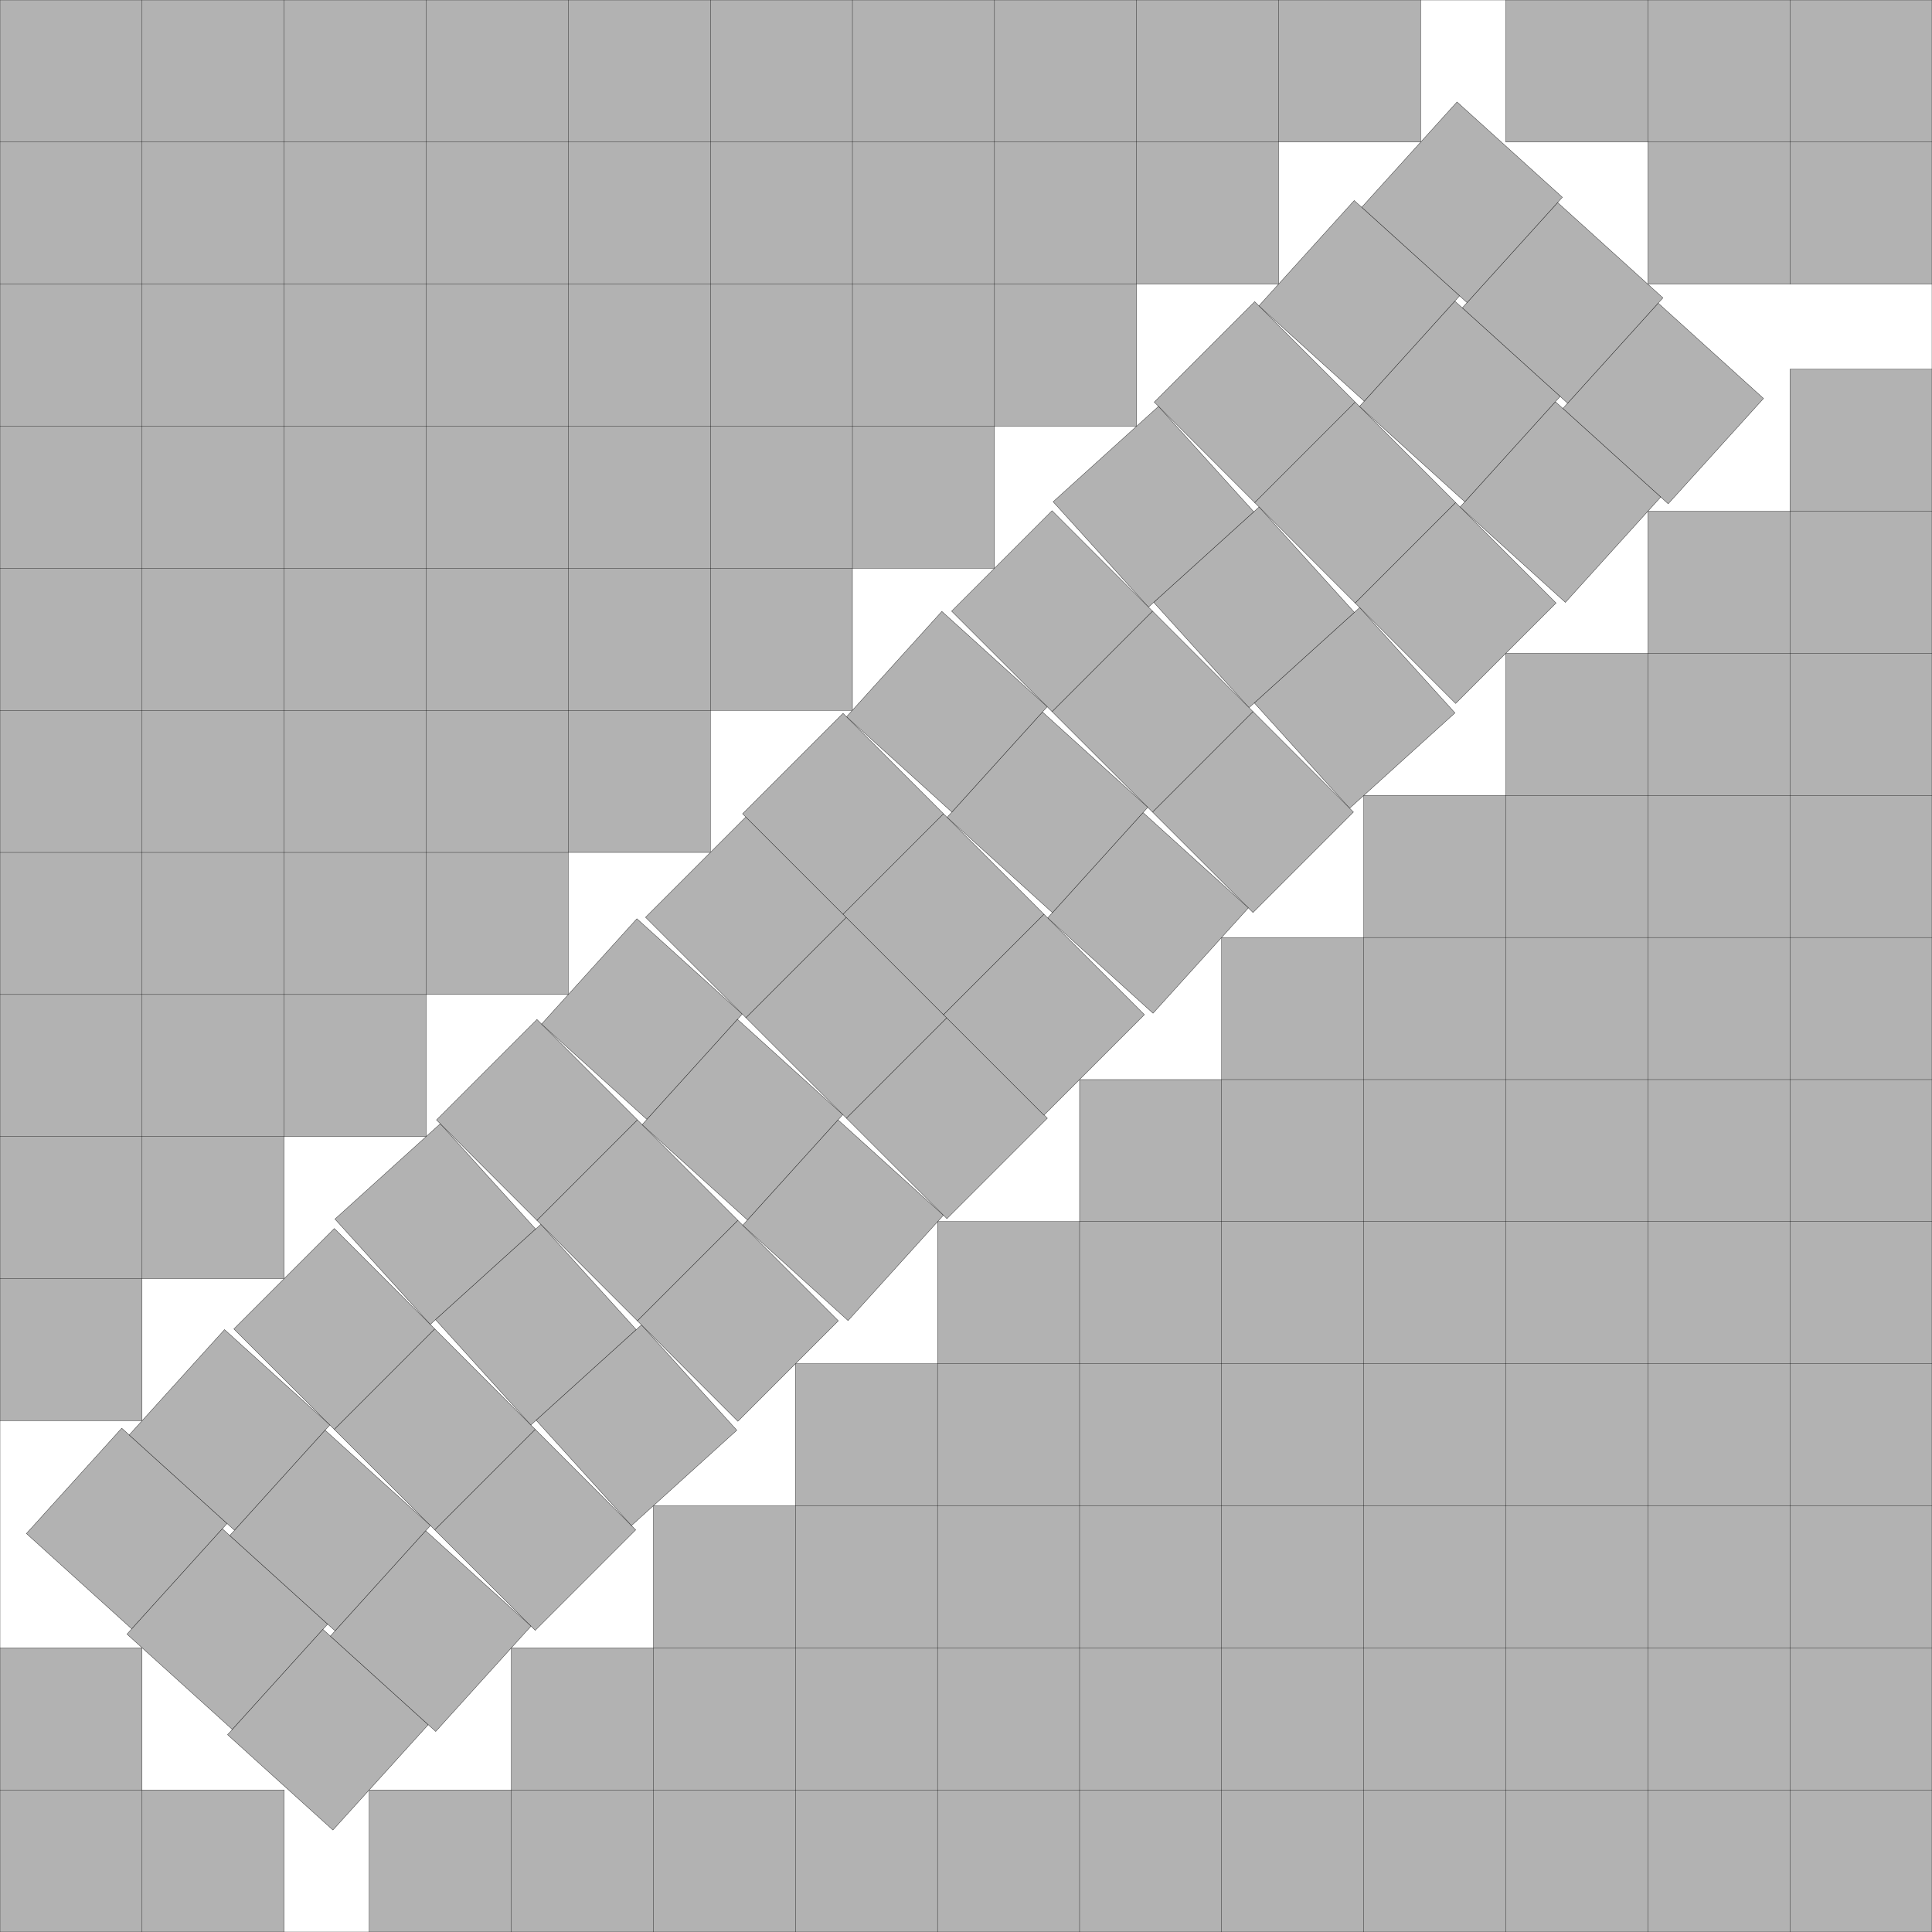 <?xml version="1.0" encoding="UTF-8"?>
<!--
    Found by David Ellsworth on December 1, 2024, by taking the s(171) primitive packing that extends the s(102) found by Károly Hajba in September 2024 (which extended the s(37) found by Evert Stenlund in early 1980), and adapting and extending the technique used in the s(37) found by David W. Cantrell in September 2002.

    RootReduce[Solve[{s*Sqrt[2] == 6*(Sin[a] + Cos[a]) (* stagger-tilted dominoes *)
                                   - 2*v4 (* space saved by optimization at both corners *)
                                   + 8 (* straight 45\[Degree] dominoes *)
                                   + (3/2 + 2)*Sqrt[2], (* unrotated corners *)
                      RotationTransform[Pi/4 - a][{s - 11, s - 1} - {1, 10}][[2]] == 3},
                     {s, a}][[1]]]
    s = Root[84096926082673 - 51467019311152*# + 13638438367088*#^2 - 2038984215280*#^3 + 187464298608*#^4 - 10799970048*#^5 + 377822400*#^6 - 7244416*#^7 + 56896*#^8, 1]
    a = ArcTan[Root[889 - 18188*# + 10548*#^2 - 54892*#^3 + 19322*#^4 - 54892*#^5 + 10548*#^6 - 18188*#^7 + 889*#^8, 1]]

    s = Root[FactorList[s[[1, 1]], Extension -> Sqrt[2]][[2, 1]], 1]
    s = Root[338837443 + 141507324*Sqrt[2] - (97196936 + 35534808*Sqrt[2])*# + (10157384 + 2969160*Sqrt[2])*#^2 - (452776 + 82464*Sqrt[2])*#^3 + 7112*#^4, 1]
-->
<!DOCTYPE svg PUBLIC "-//W3C//DTD SVG 1.1//EN" "http://www.w3.org/Graphics/SVG/1.1/DTD/svg11.dtd">
<svg xmlns="http://www.w3.org/2000/svg" xmlns:xlink="http://www.w3.org/1999/xlink" width="100%" height="100%" viewBox="0 0 13.599 13.599" style="fill:#B2B2B2; stroke:black; stroke-width:0.002" id="svg">
    <rect x="0" y="0" width="13.599" height="13.599" fill="#808080" stroke="none"/>
    <script xlink:href="svgDisp.js"/>
    <defs>
        <rect width="13.599" height="13.599" id="outer"/>
        <rect width="1"   height="1"   id="one"/>
    </defs>
    <use xlink:href="#outer" style="fill:white; stroke:none"/>
    <g>
        <path style="stroke:none" d="M10,0 V 1 H9 V2 H8 V3 H7 V4 H6 V5 H5 V6 H4 V7 H3 V8 H2 V9 H1 V10 H0 V0"/>
        <path style=  "fill:none" d="M10,0 V 1 H0
                                     M 9,0 V 2 H0
                                     M 8,0 V 3 H0
                                     M 7,0 V 4 H0
                                     M 6,0 V 5 H0
                                     M 5,0 V 6 H0
                                     M 4,0 V 7 H0
                                     M 3,0 V 8 H0
                                     M 2,0 V 9 H0
                                     M 1,0 V10 H0"/>
    </g>
    <g transform="translate(0 13.599) scale(1 -1)">
        <path style="stroke:none" d="M2,0 V1 H1 V2 H0 V0"/>
        <path style=  "fill:none" d="M2,0 V1 H0
                                     M1,0 V2 H0"/>
    </g>
    <g transform="translate(13.599) scale(-1 1)">
        <path style="stroke:none" d="M3,0 V1 H2 V2 H0 V0"/>
        <path style=  "fill:none" d="M3,0 V1 H0
                                     M2,0 V2 H0
                                     M1,0 V2"/>
    </g>
    <g transform="translate(13.599 13.599) scale(-1 -1)">
        <path style="stroke:none" d="M11,0 V1 H10 V2 H9 V3 H8 V4 H7 V5 H6 V6 H5 V7 H4 V8 H3 V9 H2 V10 H1 V11 H0 V0"/>
        <path style=  "fill:none" d="M11,0 V 1 H0
                                     M10,0 V 2 H0
                                     M 9,0 V 3 H0
                                     M 8,0 V 4 H0
                                     M 7,0 V 5 H0
                                     M 6,0 V 6 H0
                                     M 5,0 V 7 H0
                                     M 4,0 V 8 H0
                                     M 3,0 V 9 H0
                                     M 2,0 V10 H0
                                     M 1,0 V11 H0"/>
    </g>
    <defs>
        <g id="straight">
            <use xlink:href="#one" transform="translate(0)"/>
            <use xlink:href="#one" transform="translate(1)"/>
            <use xlink:href="#one" transform="translate(2)"/>
        </g>
        <g id="turn_CCW">
            <use xlink:href="#one" transform="translate(0 )"/>
            <use xlink:href="#one" transform="translate(1 .05)"/>
            <use xlink:href="#one" transform="translate(1 .05) translate(1 .05)"/>
        </g>
        <g id="turn_CW">
            <use xlink:href="#one" transform="translate(0 )"/>
            <use xlink:href="#one" transform="translate(1 -.05)"/>
            <use xlink:href="#one" transform="translate(1 -.05) translate(1 -.05)"/>
        </g>
    </defs>
    <g id="side1">
        <g transform="translate(2 13.599) translate(0 -1) rotate(45) rotate(-2.86) translate(.444) translate(-3 -1) translate(0 -.071) translate(0 -.05)">
            <use xlink:href="#turn_CCW"/>
            <use xlink:href="#turn_CCW" transform="translate(.071 -1)"/>
        </g>
        <g transform="scale(.5 1) translate(13.599 13.599) translate(-9 -1) scale(2 .5) translate(0 13.599) translate(0 -13) scale(1 2) rotate(45) translate(-3 -1) translate(0 .005)">
            <use xlink:href="#straight" transform="translate(.032) translate(0 -1) translate(0 -1.049)"/>
            <use xlink:href="#turn_CW"  transform="translate(.038) translate(0 -1) translate(0 -1.049) translate(0 -1.049) rotate(2.86)"/>
            <use xlink:href="#straight" transform="                translate(0 -2) translate(0 -1.049) translate(0 -1.049)"/>
            <use xlink:href="#turn_CCW" transform="translate(.046) translate(0 -2) translate(0 -1.049) translate(0 -1.049) rotate(-2.86) translate(0 -1)"/>
            <use xlink:href="#straight" transform="translate(.032) translate(0 -3) translate(0 -1.049) translate(0 -1.049) translate(0 -1.049)"/>
        </g>
    </g>
    <use xlink:href="#side1" transform="translate(13.599 13.599) translate(-1) scale(-1)"/>
    <use xlink:href="#outer" style="fill:none"/>
</svg>